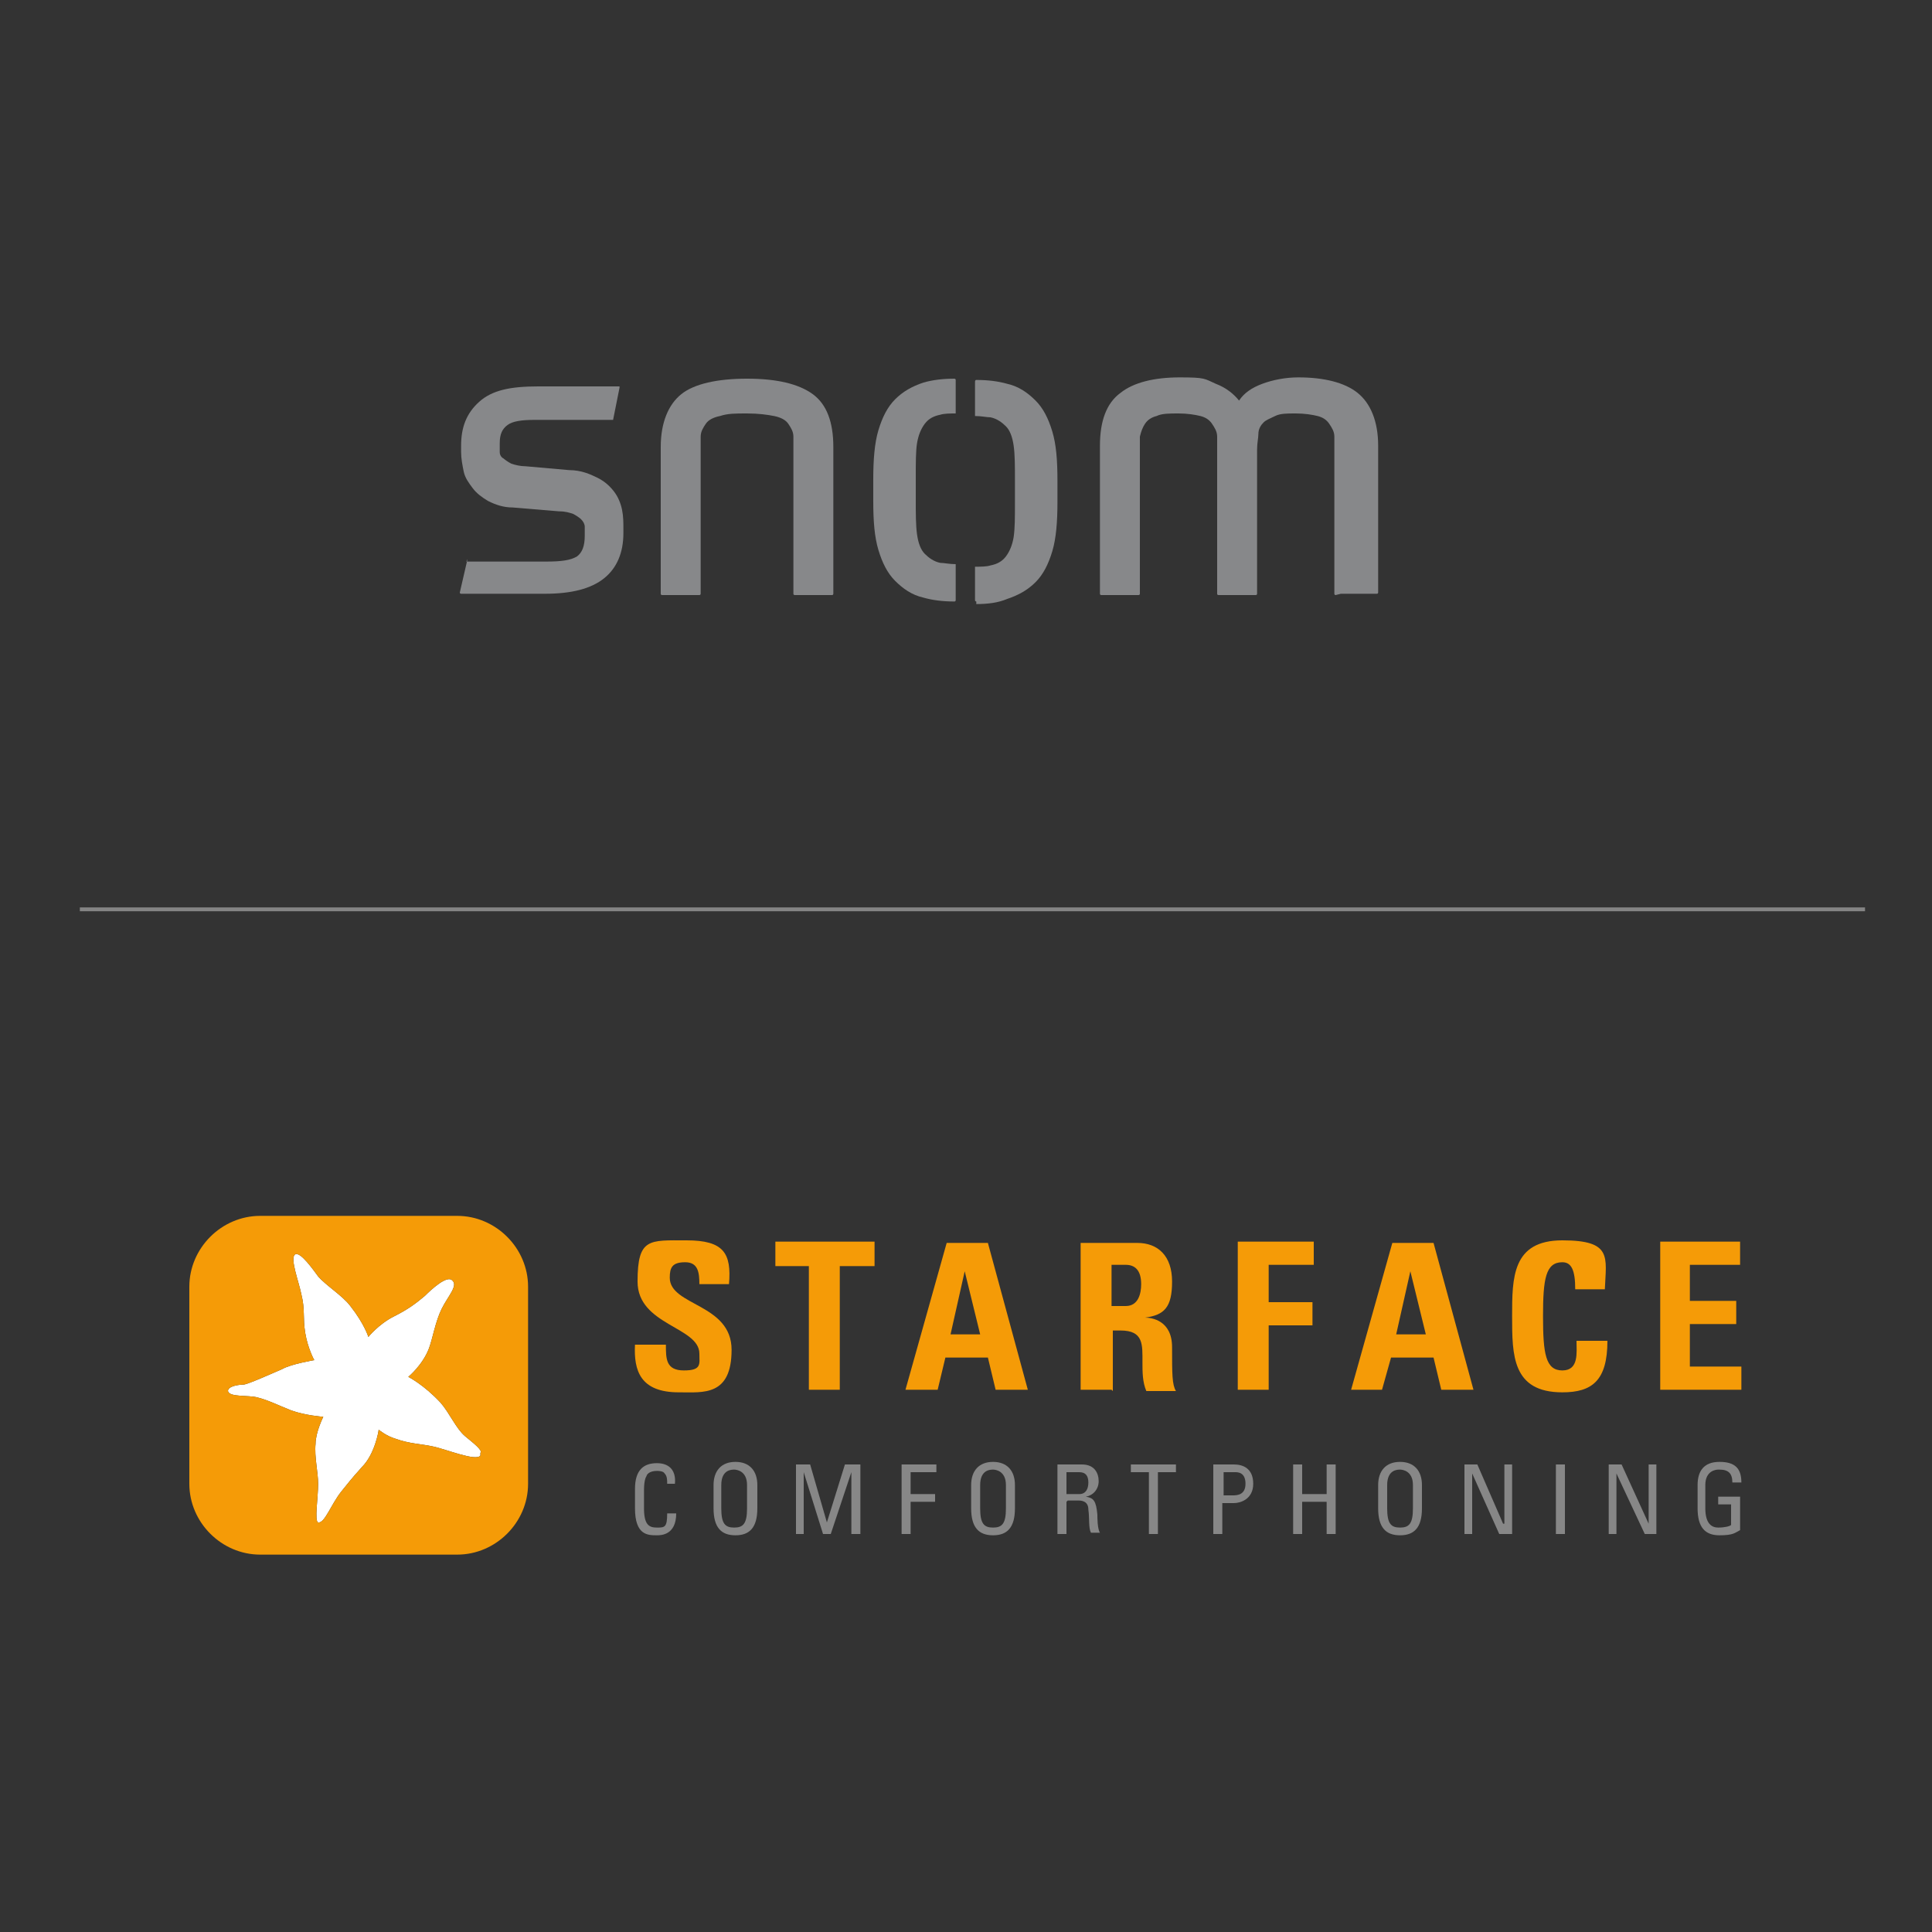 <?xml version="1.0" encoding="UTF-8"?>
<svg id="Ebene_1" xmlns="http://www.w3.org/2000/svg" baseProfile="tiny" version="1.2" viewBox="0 0 150 150">
  <rect x="0" y="0" width="150" height="150" fill="#333333" stroke="none"/>
  <!-- Generator: Adobe Illustrator 29.5.1, SVG Export Plug-In . SVG Version: 2.1.0 Build 141)  -->
  <g>
    <path d="M36.2,43.6s0,0,0,0h0c1,0,2.1,0,3.2,0h3c1.2,0,1.9-.1,2.4-.4.4-.3.6-.8.6-1.6s0-.5,0-.7-.1-.4-.3-.6c-.1-.1-.4-.3-.6-.4-.3-.1-.6-.2-1.1-.2l-3.6-.3c-.7,0-1.3-.2-1.9-.5-.5-.3-.9-.6-1.2-1s-.6-.8-.7-1.3-.2-1-.2-1.5v-.5c0-1.4.4-2.5,1.4-3.4s2.4-1.2,4.6-1.2h3c1,0,2.1,0,3.3,0h0s0,0,0,.1h0l-.5,2.5h0s0,0,0,0h0c-.8,0-1.5,0-2.1,0h-4c-1,0-1.7.1-2.1.4-.4.3-.6.7-.6,1.4s0,.5,0,.7c0,.2.1.4.3.5.1.1.4.3.6.4.3.1.7.2,1.1.2l3.4.3c.9,0,1.6.3,2.2.6.6.3,1,.7,1.3,1.1s.5.9.6,1.4c.1.5.1,1,.1,1.4v.4c0,1.5-.5,2.7-1.5,3.5-1,.8-2.5,1.2-4.6,1.2h-3.1c-1.1,0-3.4,0-3.4,0,0,0-.1,0-.1-.1h0l.6-2.6Z" fill="#87888a"/>
    <path d="M74.2,46.6s0,.1-.1.1h0c-.9,0-1.7-.1-2.4-.3-.9-.2-1.6-.7-2.2-1.3s-1-1.4-1.3-2.4c-.3-1-.4-2.2-.4-3.8v-1.7c0-1.5.1-2.8.4-3.8.3-1,.7-1.8,1.3-2.4.6-.6,1.3-1,2.2-1.3.7-.2,1.5-.3,2.4-.3h0s.1,0,.1.1v2.5s0,0,0,.1h0c-.4,0-.9,0-1.2.1-.5.1-.9.3-1.2.7s-.5.9-.6,1.5-.1,1.5-.1,2.7v1.7c0,1.1,0,2,.1,2.7.1.7.3,1.2.6,1.5s.7.6,1.2.7c.3,0,.7.1,1.2.1h0s0,0,0,.1h0v2.5h0Z" fill="#87888a"/>
    <path d="M75.8,46.7s-.1,0-.1-.1h0v-2.5h0c0,0,0-.1,0-.1h0c.4,0,.9,0,1.2-.1.5-.1.9-.3,1.2-.7s.5-.9.6-1.5c.1-.7.1-1.5.1-2.7v-1.7c0-1.1,0-2-.1-2.7-.1-.7-.3-1.2-.6-1.5s-.7-.6-1.2-.7c-.3,0-.7-.1-1.2-.1h0s0,0,0-.1h0v-2.5h0c0-.1,0-.2.1-.2h0c.9,0,1.7.1,2.4.3.9.2,1.6.7,2.2,1.3.6.6,1,1.4,1.3,2.4.3,1,.4,2.2.4,3.8v1.7c0,1.5-.1,2.8-.4,3.8-.3,1-.7,1.8-1.3,2.4-.6.6-1.3,1-2.2,1.3-.7.3-1.5.4-2.4.4h0Z" fill="#87888a"/>
    <path d="M103.7,46.2s-.1,0-.1-.1v-10.8c0-.5,0-1,0-1.4,0-.4-.2-.7-.4-1-.2-.3-.5-.5-.9-.6-.4-.1-1-.2-1.7-.2s-1.2,0-1.6.2-.7.3-.9.5c-.2.2-.4.5-.4.9,0,.3-.1.7-.1,1.2v11.2s0,.1-.1.1h-2.9s-.1,0-.1-.1h0v-10.8c0-.5,0-1,0-1.4,0-.4-.2-.7-.4-1-.2-.3-.5-.5-.9-.6-.4-.1-1-.2-1.7-.2s-1.3,0-1.7.2c-.4.1-.7.3-.9.6-.2.3-.3.6-.4,1,0,.4,0,.9,0,1.4v10.8s0,.1-.1.1h-2.9s-.1,0-.1-.1h0v-11.5c0-1.9.5-3.3,1.6-4.1,1-.8,2.6-1.2,4.6-1.2s1.9.1,2.8.5c.8.3,1.4.8,1.8,1.3.4-.6,1-1,1.8-1.3.8-.3,1.8-.5,2.8-.5,2,0,3.6.4,4.6,1.2,1,.8,1.6,2.2,1.6,4.1v11.4s0,.1-.1.1c0,0-2.8,0-2.8,0Z" fill="#87888a"/>
    <path d="M61.7,46.2s-.1,0-.1-.1v-10.8c0-.5,0-1,0-1.4,0-.4-.2-.7-.4-1s-.6-.5-1.1-.6c-.5-.1-1.2-.2-2.1-.2s-1.5,0-2.1.2c-.5.1-.9.3-1.1.6-.2.3-.4.6-.4,1,0,.4,0,.9,0,1.4v10.8s0,.1-.1.1h-2.9s-.1,0-.1-.1v-11.4c0-1.9.6-3.3,1.6-4.1s2.8-1.2,5.1-1.2,4,.4,5.1,1.2c1.1.8,1.6,2.2,1.6,4.1v11.4s0,.1-.1.1h-2.8Z" fill="#87888a"/>
  </g>
  <g>
    <path d="M37.3,113c-.3.5-2.7-.5-3.7-.7-.9-.2-1.8-.2-2.9-.6-.7-.2-1.3-.7-1.3-.7,0,.1-.3,1.9-1.3,2.9-.6.7-.4.4-1.6,1.9-.8,1-1.3,2.5-1.8,2.4-.3-.1,0-1.9,0-3,0-.9-.3-2.1-.2-3.1,0-.9.6-2.1.6-2.1,0,0-1.4-.1-2.5-.5-1-.4-1.8-.8-2.6-1-.7-.2-2.2,0-2.3-.5,0-.4.9-.5,1.2-.5.3,0,2.3-.9,3-1.2.7-.4,2.5-.7,2.5-.7,0,0-.5-.9-.7-2.1-.2-1.2,0-1.8-.3-3-.2-1-.9-2.8-.5-3.1.4-.3,1.5,1.3,1.8,1.7.6.7,1.9,1.5,2.5,2.3,1.1,1.4,1.4,2.4,1.4,2.4,0,0,.8-1,2-1.6,1.2-.6,1.8-1.1,2.4-1.6.5-.5,1.7-1.6,2.1-1.2.5.4-.3,1.2-.8,2.2-.5,1-.7,2.3-1,3.1-.5,1.3-1.6,2.2-1.6,2.2,0,0,1.2.6,2.5,2,.7.8,1.2,2,1.9,2.6.6.5,1.4,1.1,1.2,1.3h0Z" fill="#fff"/>
    <path d="M52.7,108.1c-3,0-3.5-1.7-3.4-3.7h2.4c0,1.1,0,2,1.4,2s1.2-.5,1.2-1.3c0-2.1-4.8-2.2-4.8-5.6s.9-3.2,3.8-3.2,3.5,1,3.3,3.4h-2.3c0-.9-.1-1.7-1.1-1.7s-1.2.4-1.2,1.2c0,2.2,4.8,2,4.8,5.6s-2.2,3.3-4,3.3h0Z" fill="#f59b07"/>
    <polygon points="67.9 96.4 67.9 98.3 65.2 98.3 65.2 107.9 62.8 107.9 62.8 98.3 60.2 98.3 60.2 96.4 67.9 96.4 67.9 96.4" fill="#f59b07"/>
    <path d="M74.9,98.7h0l-1.1,4.9h2.3l-1.2-4.9h0ZM70.3,107.9l3.2-11.4h3.2l3.1,11.4h-2.5l-.6-2.5h-3.3l-.6,2.5h-2.4Z" fill="#f59b07"/>
    <path d="M86.3,101.4h1.1c1,0,1.2-1,1.2-1.7,0-1.1-.5-1.5-1.2-1.5h-1.1v3.2h0ZM86.3,107.9h-2.4v-11.4h4.4c1.6,0,2.7,1,2.7,3s-.6,2.6-2.1,2.8h0c.5,0,2.1.2,2.1,2.3s0,2.9.3,3.4h-2.3c-.3-.7-.3-1.5-.3-2.2,0-1.4.1-2.5-1.7-2.5h-.6v4.7h0Z" fill="#f59b07"/>
    <polygon points="96.1 107.9 96.1 96.4 102 96.4 102 98.2 98.5 98.2 98.5 101.1 101.9 101.1 101.9 102.9 98.5 102.9 98.5 107.9 96.1 107.9 96.1 107.9" fill="#f59b07"/>
    <path d="M109.5,98.7h0l-1.1,4.9h2.3l-1.2-4.9h0ZM104.9,107.9l3.2-11.4h3.2l3.1,11.4h-2.5l-.6-2.5h-3.3l-.7,2.5h-2.4Z" fill="#f59b07"/>
    <path d="M117.4,102.2c0-3,0-5.9,3.9-5.9s3.4,1.3,3.3,3.8h-2.3c0-1.5-.3-2.1-1-2.1-1.3,0-1.5,1.3-1.5,4.2s.2,4.2,1.5,4.2,1.1-1.4,1.1-2.3h2.4c0,3.1-1.2,4-3.5,4-3.9,0-3.9-2.9-3.9-5.9h0Z" fill="#f59b07"/>
    <polygon points="128.9 107.9 128.9 96.4 135.1 96.4 135.1 98.2 131.2 98.2 131.2 101 134.8 101 134.8 102.8 131.2 102.8 131.2 106.1 135.2 106.1 135.2 107.9 128.9 107.9 128.9 107.9" fill="#f59b07"/>
    <path d="M51.8,115.2c0-.3,0-.6-.2-.8-.1-.2-.5-.2-.6-.2-.6,0-.8.3-.8.4,0,0-.2.2-.2,1.1v1.4c0,1.3.4,1.5,1,1.5s.8,0,.8-1.1h.7c0,1.7-1.2,1.7-1.5,1.7-.7,0-1.7,0-1.7-2.1v-1.5c0-1.5.7-2,1.7-2s1.5.6,1.4,1.6h-.7Z" fill="#878787"/>
    <path d="M58,117.1v-1.8c0-1.1-.8-1.2-1-1.2s-1,0-1,1.2v1.8c0,1.2.3,1.5,1,1.5s1-.3,1-1.5h0ZM55.4,117.1v-1.8c0-1.1.6-1.8,1.7-1.8s1.7.7,1.7,1.8v1.8c0,1.5-.6,2.1-1.7,2.1s-1.7-.6-1.7-2.1h0Z" fill="#878787"/>
    <polygon points="62.4 119.1 61.8 119.1 61.8 113.7 62.9 113.7 64.2 118.2 64.2 118.2 65.6 113.7 66.8 113.7 66.8 119.1 66.1 119.1 66.1 114.3 66.1 114.3 64.5 119.1 63.9 119.1 62.4 114.3 62.4 114.3 62.4 119.1 62.4 119.1" fill="#878787"/>
    <polygon points="70 119.1 70 113.7 72.7 113.7 72.7 114.3 70.7 114.3 70.7 116 72.6 116 72.6 116.6 70.7 116.6 70.7 119.1 70 119.1 70 119.1" fill="#878787"/>
    <path d="M78.1,117.1v-1.8c0-1.1-.8-1.2-1-1.2s-1,0-1,1.2v1.8c0,1.2.3,1.5,1,1.5s1-.3,1-1.5h0ZM75.4,117.1v-1.8c0-1.1.6-1.8,1.7-1.8s1.7.7,1.7,1.8v1.8c0,1.5-.6,2.1-1.7,2.1s-1.7-.6-1.7-2.1h0Z" fill="#878787"/>
    <path d="M82.8,116h1c.5,0,.7-.4.7-.9s-.2-.8-.7-.8h-1v1.7h0ZM82.8,116.6v2.5h-.7v-5.4h1.9c1,0,1.3.7,1.3,1.3s-.4,1.1-1,1.2h0c.6.1.8.3.9,1.4,0,.2,0,1.1.2,1.4h-.7c-.2-.4-.1-1.1-.2-1.8,0-.7-.6-.7-.8-.7h-.8Z" fill="#878787"/>
    <polygon points="91.3 113.7 91.3 114.3 89.9 114.3 89.9 119.1 89.2 119.1 89.2 114.3 87.8 114.3 87.8 113.7 91.3 113.7 91.3 113.7" fill="#878787"/>
    <path d="M94.9,116.1h.8c.3,0,1,0,1-.9s-.6-.9-.8-.9h-.9v1.8h0ZM94.2,119.1v-5.4h1.6c.7,0,1.5.3,1.5,1.5s-1,1.5-1.5,1.5h-.9v2.4h-.7Z" fill="#878787"/>
    <polygon points="100.4 119.1 100.4 113.7 101.1 113.7 101.1 116 103 116 103 113.7 103.7 113.7 103.7 119.1 103 119.1 103 116.6 101.1 116.6 101.1 119.1 100.4 119.1 100.4 119.1" fill="#878787"/>
    <path d="M109.7,117.1v-1.8c0-1.1-.8-1.2-1-1.2s-1,0-1,1.2v1.8c0,1.2.3,1.5,1,1.5s1-.3,1-1.5h0ZM107,117.1v-1.8c0-1.1.6-1.8,1.7-1.8s1.7.7,1.7,1.8v1.8c0,1.5-.6,2.1-1.7,2.1s-1.7-.6-1.7-2.1h0Z" fill="#878787"/>
    <polygon points="117.4 113.7 117.4 119.1 116.4 119.1 114.3 114.4 114.3 114.4 114.3 119.1 113.7 119.1 113.7 113.7 114.7 113.7 116.7 118.3 116.8 118.3 116.8 113.7 117.4 113.7 117.4 113.7" fill="#878787"/>
    <polygon points="121.5 119.1 120.8 119.1 120.8 113.7 121.5 113.7 121.5 119.1 121.5 119.1" fill="#878787"/>
  </g>
  <g>
    <path d="M36.1,111.7c-.7-.6-1.1-1.9-1.9-2.6-1.3-1.4-2.5-2-2.5-2,0,0,1-.9,1.6-2.2.3-.8.6-2.1,1-3.1.5-1,1.2-1.9.8-2.2-.5-.4-1.6.8-2.1,1.2-.5.5-1.2,1-2.4,1.6-1.2.6-2,1.6-2,1.6,0,0-.4-1-1.4-2.4-.6-.8-1.9-1.6-2.5-2.3-.3-.4-1.4-2-1.8-1.7-.4.3.3,2.2.5,3.1.3,1.2.2,1.8.3,3,.2,1.2.7,2.1.7,2.1,0,0-1.8.4-2.5.7-.7.4-2.8,1.2-3,1.2-.3,0-1.3,0-1.2.5,0,.4,1.5.3,2.3.5.7.2,1.5.6,2.6,1,1,.4,2.5.5,2.5.5,0,0-.5,1.2-.6,2.1,0,1,.3,2.1.2,3.1,0,1.1-.3,2.9,0,3,.5.2,1-1.4,1.8-2.4,1.2-1.5,1-1.2,1.6-1.9,1-1.1,1.2-2.8,1.3-2.9,0,0,.6.5,1.3.7,1.2.3,2,.4,2.9.6,1,.2,3.4,1.1,3.7.7.2-.2-.6-.8-1.2-1.3Z" fill="none"/>
    <path d="M41,115.2v-15.3c0-3-2.5-5.5-5.5-5.5h-15.3c-3,0-5.5,2.5-5.5,5.5v15.3c0,3,2.5,5.5,5.5,5.5h15.3c3,0,5.5-2.5,5.5-5.5ZM37.3,113c-.3.5-2.7-.5-3.7-.7-.9-.2-1.8-.2-2.9-.6-.7-.2-1.3-.7-1.3-.7,0,.1-.3,1.9-1.3,2.9-.6.7-.4.4-1.6,1.9-.8,1-1.3,2.5-1.8,2.4-.3-.1,0-1.9,0-3,0-.9-.3-2.1-.2-3.1,0-.9.6-2.1.6-2.1,0,0-1.4-.1-2.5-.5-1-.4-1.8-.8-2.6-1-.7-.2-2.2,0-2.3-.5,0-.4.9-.5,1.2-.5.3,0,2.3-.9,3-1.2.7-.4,2.5-.7,2.5-.7,0,0-.5-.9-.7-2.1-.2-1.2,0-1.8-.3-3-.2-1-.9-2.8-.5-3.1.4-.3,1.5,1.3,1.8,1.7.6.7,1.9,1.5,2.5,2.3,1.1,1.4,1.4,2.4,1.4,2.4,0,0,.8-1,2-1.6,1.2-.6,1.8-1.1,2.4-1.6.5-.5,1.7-1.6,2.1-1.2.5.4-.3,1.2-.8,2.2-.5,1-.7,2.3-1,3.1-.5,1.3-1.6,2.2-1.6,2.2,0,0,1.2.6,2.5,2,.7.8,1.2,2,1.9,2.6.6.5,1.4,1.1,1.2,1.3Z" fill="#f59b07"/>
  </g>
  <g>
    <polygon points="125.5 114.4 127.7 119.1 128.6 119.1 128.6 113.7 128 113.7 128 118.3 128 118.3 125.9 113.7 124.9 113.7 124.9 119.1 125.5 119.1 125.5 114.4 125.5 114.4" fill="#878787"/>
    <path d="M133.5,114.1c.7,0,1,.3,1,1h.7c0-1.1-.5-1.6-1.7-1.6s-1.7.7-1.7,1.8v1.8c0,1.5.6,2.1,1.7,2.1s1.2-.2,1.6-.4v-2.6h-1.7v.6h1v1.6c-.1.1-.5.2-1,.2s-1-.3-1-1.5v-1.8c0-1.1.8-1.2,1-1.2Z" fill="#878787"/>
  </g>
  <line x1="6.2" y1="70.6" x2="144.8" y2="70.6" fill="none" stroke="#848484" stroke-miterlimit="10" stroke-width=".3"/>
</svg>